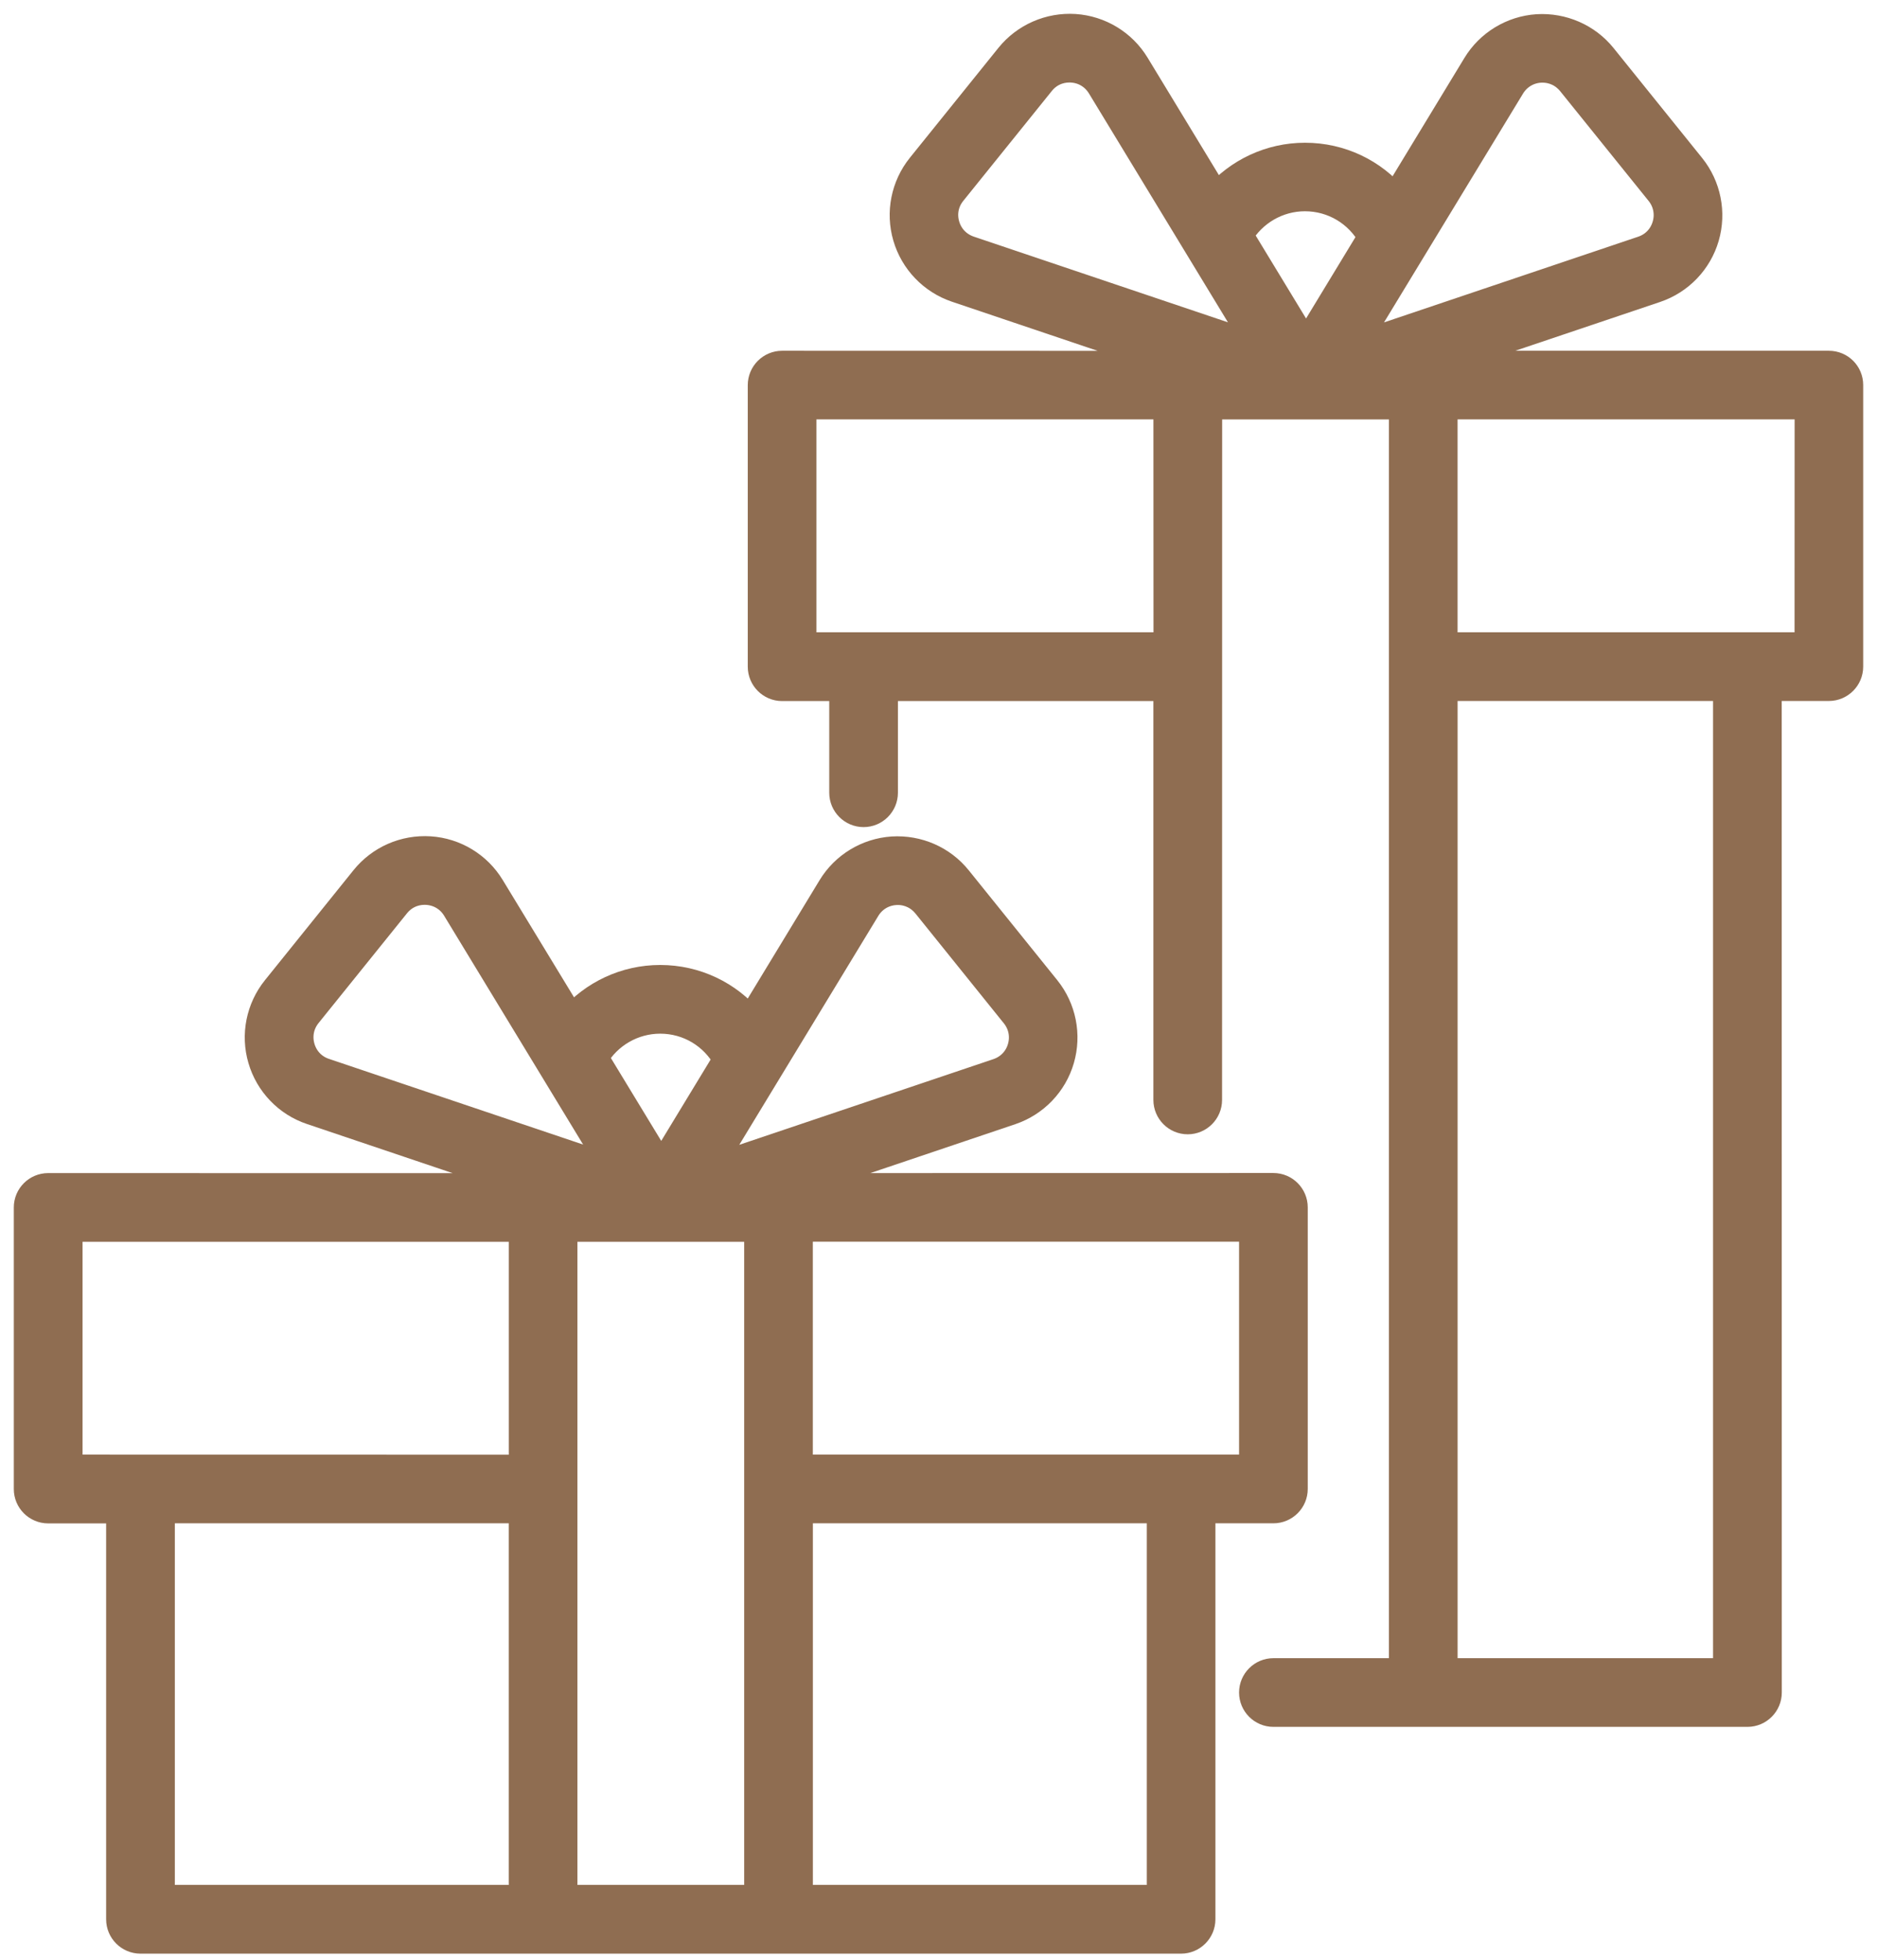 <?xml version="1.0" encoding="UTF-8"?>
<svg xmlns="http://www.w3.org/2000/svg" width="68" height="71" viewBox="0 0 68 71" fill="none">
  <path d="M46.133 54.675C46.543 54.675 46.877 54.341 46.877 53.931V43.731C46.877 43.321 46.543 42.987 46.133 42.987L28.482 42.99L36.624 40.244C37.493 39.95 38.168 39.25 38.423 38.367C38.679 37.486 38.49 36.533 37.915 35.818L34.707 31.837C34.134 31.125 33.251 30.741 32.333 30.797C31.42 30.858 30.592 31.36 30.118 32.142L27.18 36.981C26.39 36.027 25.21 35.452 23.917 35.452C22.659 35.452 21.493 36.007 20.7 36.928L17.785 32.133C17.312 31.352 16.483 30.849 15.571 30.791C14.653 30.733 13.772 31.119 13.197 31.831L9.989 35.815C9.413 36.53 9.221 37.483 9.48 38.364C9.736 39.244 10.41 39.948 11.279 40.238L19.45 42.993L1.744 42.99C1.334 42.99 1 43.324 1 43.734V53.934C1 54.344 1.334 54.678 1.744 54.678H4.345V69.518C4.345 69.928 4.679 70.262 5.089 70.262H42.788C43.197 70.262 43.532 69.928 43.532 69.518V54.675L46.133 54.675ZM45.389 53.187H28.947V44.475H45.389V53.187ZM20.419 44.478H27.46V68.772H20.419V44.478ZM31.392 32.915C31.618 32.543 31.999 32.311 32.435 32.282C32.464 32.279 32.496 32.279 32.525 32.279C32.926 32.279 33.295 32.456 33.551 32.77L36.759 36.754C37.032 37.094 37.119 37.53 36.997 37.951C36.875 38.373 36.567 38.692 36.152 38.835L25.644 42.377L31.392 32.915ZM23.918 36.94C24.94 36.94 25.853 37.495 26.332 38.373L23.955 42.287L21.538 38.309C22.029 37.469 22.93 36.94 23.918 36.94ZM10.911 37.943C10.789 37.521 10.876 37.085 11.149 36.745L14.357 32.764C14.613 32.447 14.982 32.273 15.383 32.273C15.412 32.273 15.444 32.273 15.473 32.276C15.909 32.305 16.29 32.535 16.516 32.907L22.264 42.368L11.756 38.826C11.341 38.687 11.033 38.364 10.911 37.943ZM2.49 44.478H18.932V53.19L2.49 53.187V44.478ZM5.834 54.675H18.931V68.772H5.834V54.675ZM42.046 68.772H28.949V54.675H42.046V68.772Z" fill="#8F6D51" stroke="#8F6D51"></path>
  <path d="M66.257 13.205H51.844L59.986 10.462C60.855 10.168 61.529 9.468 61.785 8.584C62.04 7.704 61.851 6.751 61.276 6.036L58.068 2.055C57.495 1.343 56.606 0.959 55.694 1.014C54.781 1.075 53.953 1.578 53.479 2.36L50.541 7.198C49.751 6.245 48.571 5.67 47.278 5.67C46.02 5.67 44.855 6.225 44.061 7.146L41.149 2.351C40.676 1.569 39.848 1.067 38.935 1.006C38.026 0.948 37.136 1.334 36.561 2.046L33.353 6.027C32.777 6.742 32.586 7.695 32.844 8.576C33.1 9.456 33.774 10.159 34.643 10.453L42.814 13.208L28.334 13.205C27.924 13.205 27.59 13.539 27.59 13.949V24.149C27.59 24.558 27.924 24.893 28.334 24.893H30.542V28.714C30.542 29.124 30.877 29.458 31.286 29.458C31.696 29.458 32.03 29.124 32.03 28.714V24.893H42.285V39.841C42.285 40.251 42.619 40.585 43.029 40.585C43.439 40.585 43.773 40.251 43.773 39.841L43.776 14.693H50.817V60.56H46.133C45.723 60.56 45.389 60.894 45.389 61.304C45.389 61.714 45.723 62.048 46.133 62.048H63.307C63.717 62.048 64.051 61.714 64.051 61.304L64.048 24.89H66.256C66.666 24.89 67 24.555 67 24.146V13.946C67 13.536 66.67 13.205 66.257 13.205ZM54.749 3.13C54.976 2.758 55.357 2.525 55.792 2.496C55.822 2.494 55.853 2.494 55.883 2.494C56.284 2.494 56.653 2.671 56.908 2.985L60.117 6.966C60.39 7.306 60.477 7.745 60.355 8.163C60.233 8.584 59.925 8.907 59.509 9.047L49.001 12.589L54.749 3.13ZM47.275 7.152C48.298 7.152 49.211 7.707 49.693 8.584L47.316 12.499L44.898 8.518C45.389 7.684 46.287 7.152 47.275 7.152ZM34.268 8.157C34.146 7.736 34.233 7.3 34.51 6.96L37.718 2.979C37.973 2.662 38.343 2.488 38.743 2.488C38.773 2.488 38.804 2.488 38.834 2.491C39.27 2.52 39.647 2.749 39.877 3.124L45.625 12.586L35.117 9.044C34.698 8.901 34.39 8.579 34.268 8.157ZM42.289 23.402H29.078V14.69H42.286L42.289 23.402ZM62.56 60.56H52.306V24.89H62.56V60.56ZM65.513 23.402H52.305V14.69H65.516L65.513 23.402Z" fill="#8F6D51" stroke="#8F6D51"></path>
</svg>
